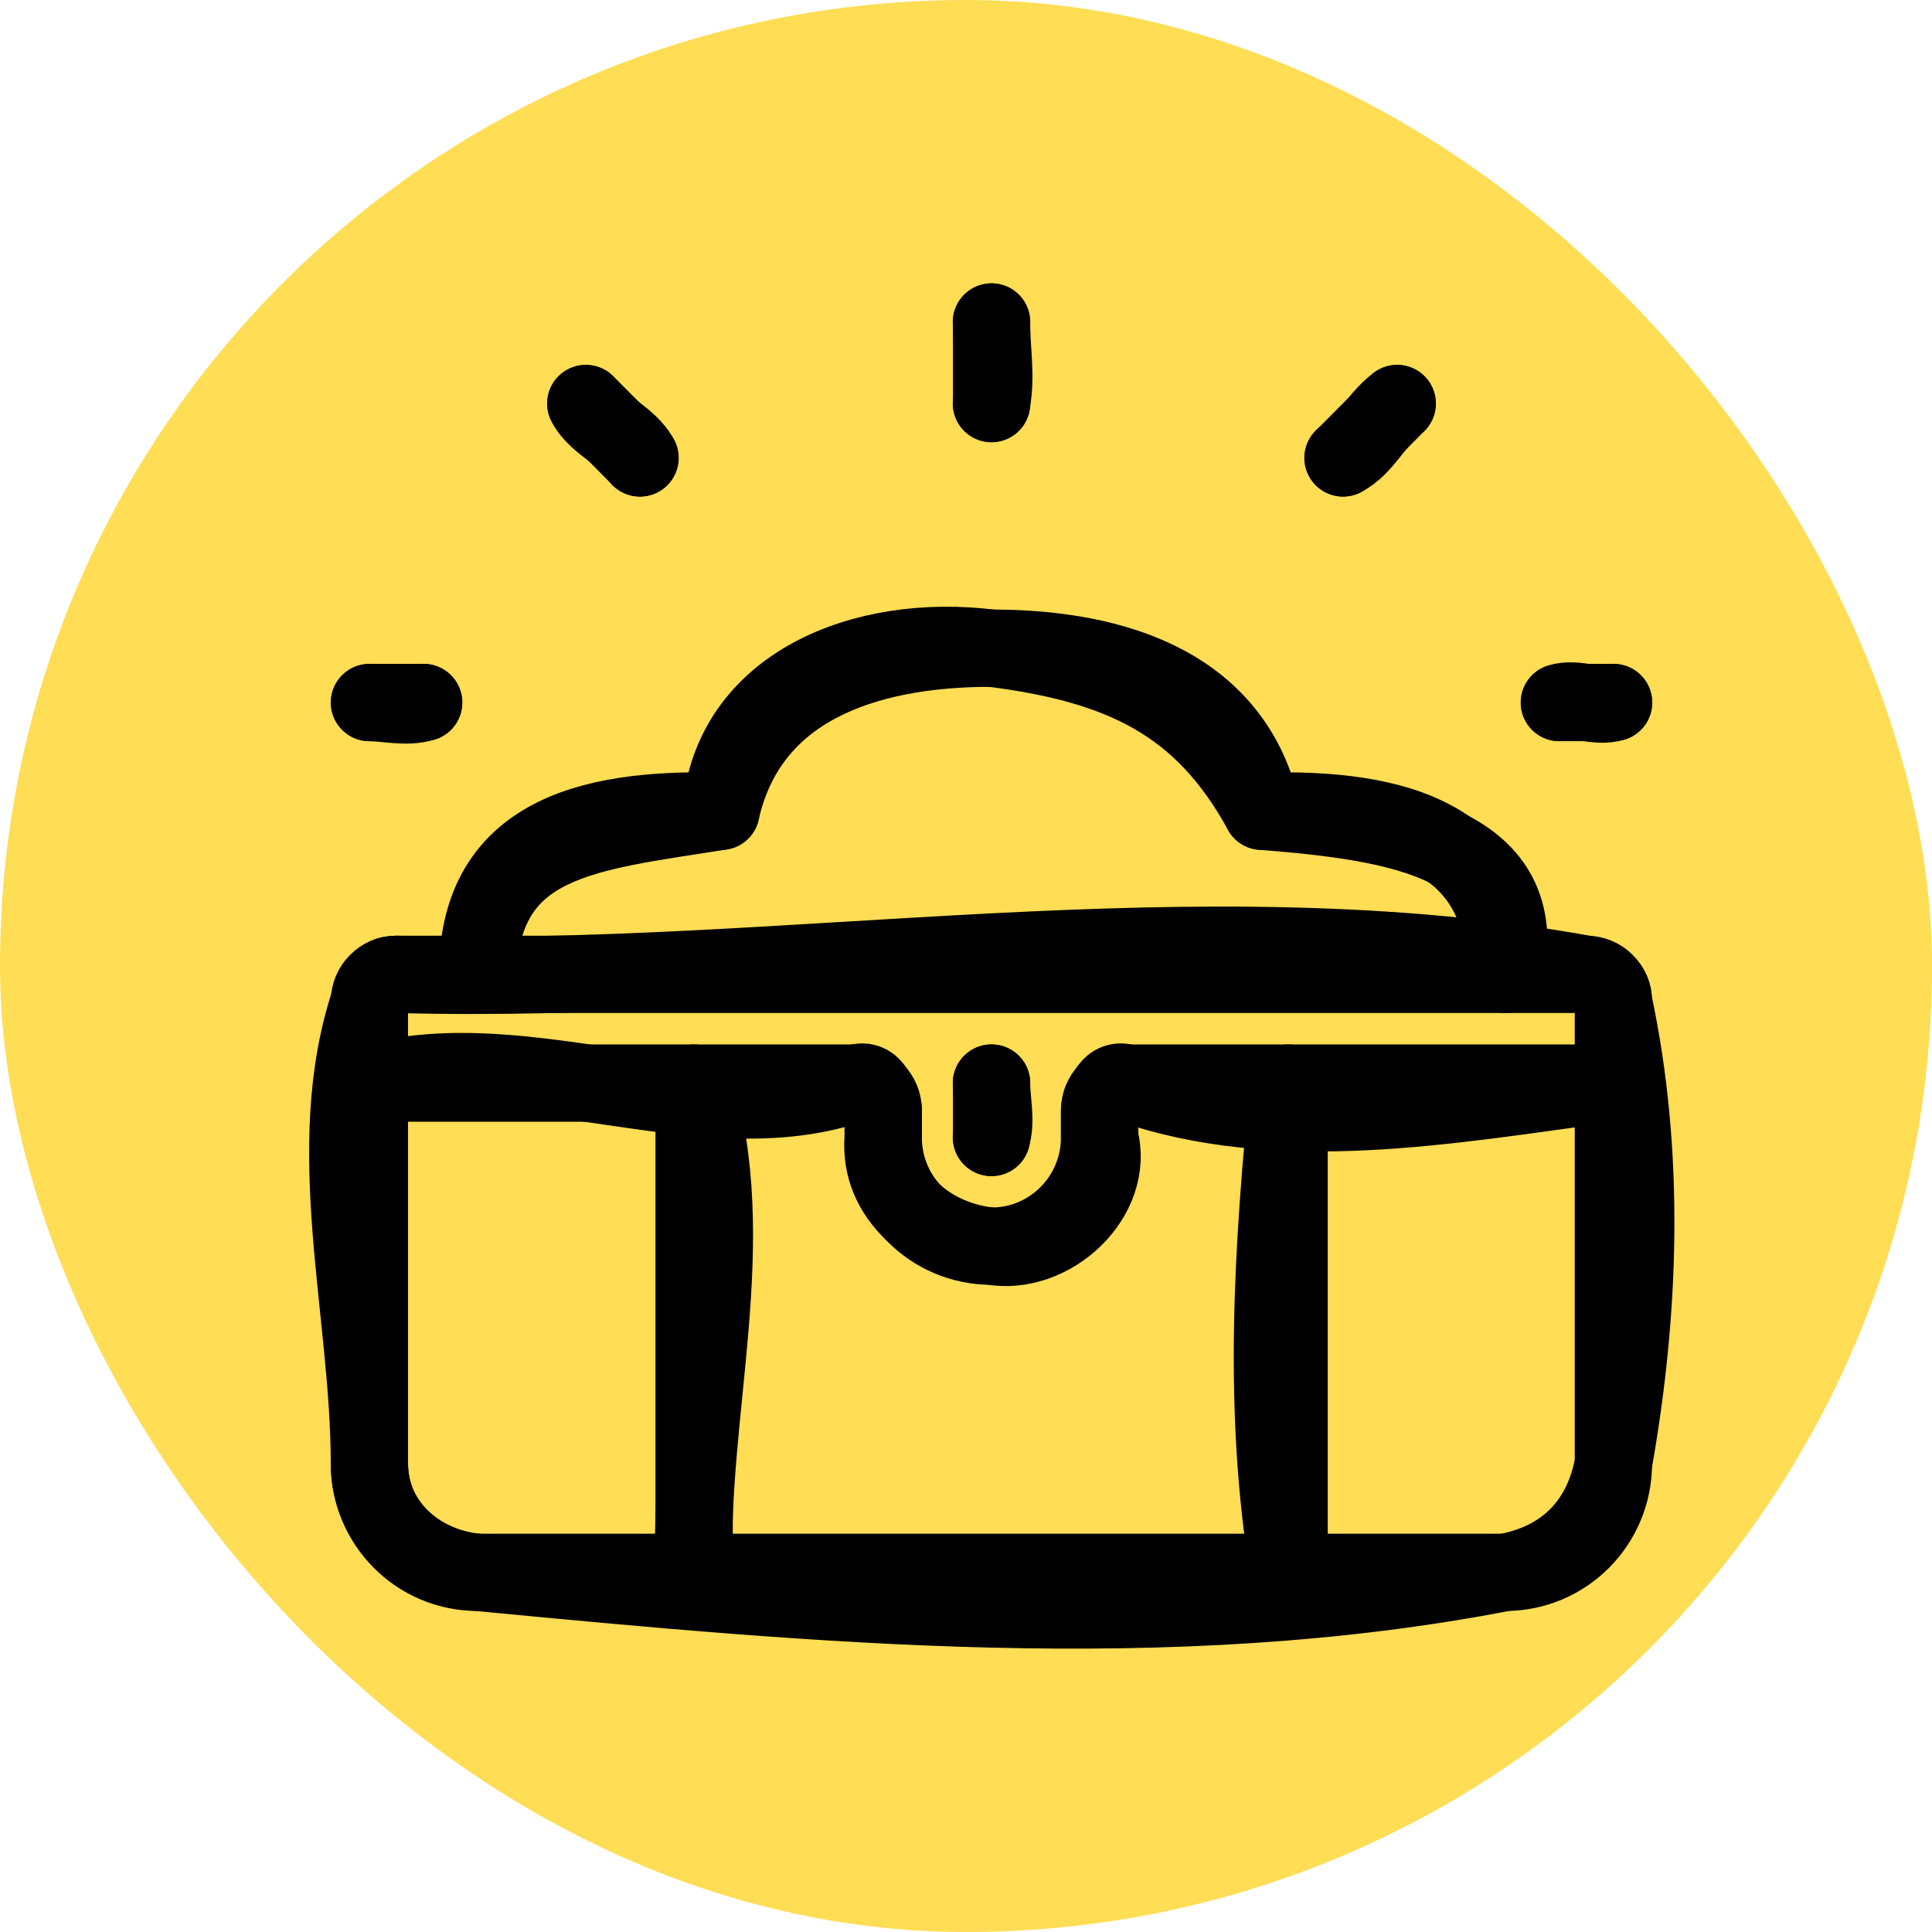 <svg width="150" height="150" viewBox="0 0 150 150" fill="none" xmlns="http://www.w3.org/2000/svg">
<rect width="150" height="150" rx="75" fill="#FFDD54"/>
<path d="M28.68 84.09C40.858 80.713 54.715 88.31 66.474 84.09C67.734 83.668 68.153 84.934 68.573 86.2C68.573 87.044 68.573 87.466 68.573 88.31C68.153 92.953 72.353 96.33 76.972 96.752C81.591 97.596 86.63 92.953 85.371 88.31C85.371 87.466 85.371 87.044 85.371 86.2C85.791 84.934 86.21 83.668 87.47 84.09C99.228 88.31 112.666 85.778 125.264 84.09M76.972 84.09C76.972 85.356 77.392 87.044 76.972 88.31M116.866 75.648C118.965 65.519 108.887 63.83 97.969 62.986C93.349 54.545 87.05 51.59 76.972 50.324C66.894 49.058 56.815 53.279 55.975 62.986C45.477 64.674 37.498 65.097 37.078 75.648M28.68 54.545C29.939 54.545 31.619 54.967 32.879 54.545M45.477 31.331C46.317 33.019 48.837 33.863 49.676 35.552M125.264 54.545C124.004 54.967 122.325 54.123 121.065 54.545M108.467 31.331C106.787 32.597 105.947 34.708 104.268 35.552M76.972 25C76.972 27.11 77.392 29.221 76.972 31.331M53.876 84.09C57.655 96.33 53.456 109.414 53.876 122.076M100.068 84.09C98.808 96.752 97.969 109.414 100.068 122.076M125.264 77.759C125.264 76.492 124.424 76.07 123.165 75.648C92.929 70.161 61.434 76.492 30.779 75.648C29.52 75.648 29.1 76.492 28.68 77.759C24.9 89.154 28.68 101.817 28.68 113.634C28.68 118.277 32.459 121.654 37.078 122.076C63.534 124.608 90.83 127.141 116.866 122.076C121.485 121.232 124.424 118.277 125.264 113.634C127.364 101.817 127.784 89.576 125.264 77.759Z" stroke="black" stroke-width="6" stroke-linecap="round" stroke-linejoin="round"/>
<path d="M28.68 84.09H66.474C67.633 84.09 68.573 85.034 68.573 86.2V88.31C68.573 92.972 72.334 96.752 76.972 96.752C81.61 96.752 85.371 92.972 85.371 88.31V86.2C85.371 85.034 86.311 84.09 87.47 84.09H125.264M76.989 84.09V88.31M116.866 75.648C116.866 65.181 108.74 62.682 97.969 62.986C95.844 53.519 87.029 50.324 76.972 50.324C66.915 50.324 58.1 53.519 55.975 62.986C45.196 62.682 37.078 65.181 37.078 75.648M28.697 54.545H32.896M45.494 31.331L49.693 35.552M125.281 54.545H121.082M108.484 31.331L104.284 35.552M76.989 25V31.331M53.892 84.09V122.076M100.085 84.09V122.076M125.264 77.759C125.264 76.593 124.324 75.648 123.165 75.648H30.779C29.62 75.648 28.68 76.593 28.68 77.759V113.634C28.68 118.296 32.44 122.076 37.078 122.076H116.866C121.504 122.076 125.264 118.296 125.264 113.634V77.759Z" stroke="black" stroke-width="6" stroke-linecap="round" stroke-linejoin="round"/>
</svg>

